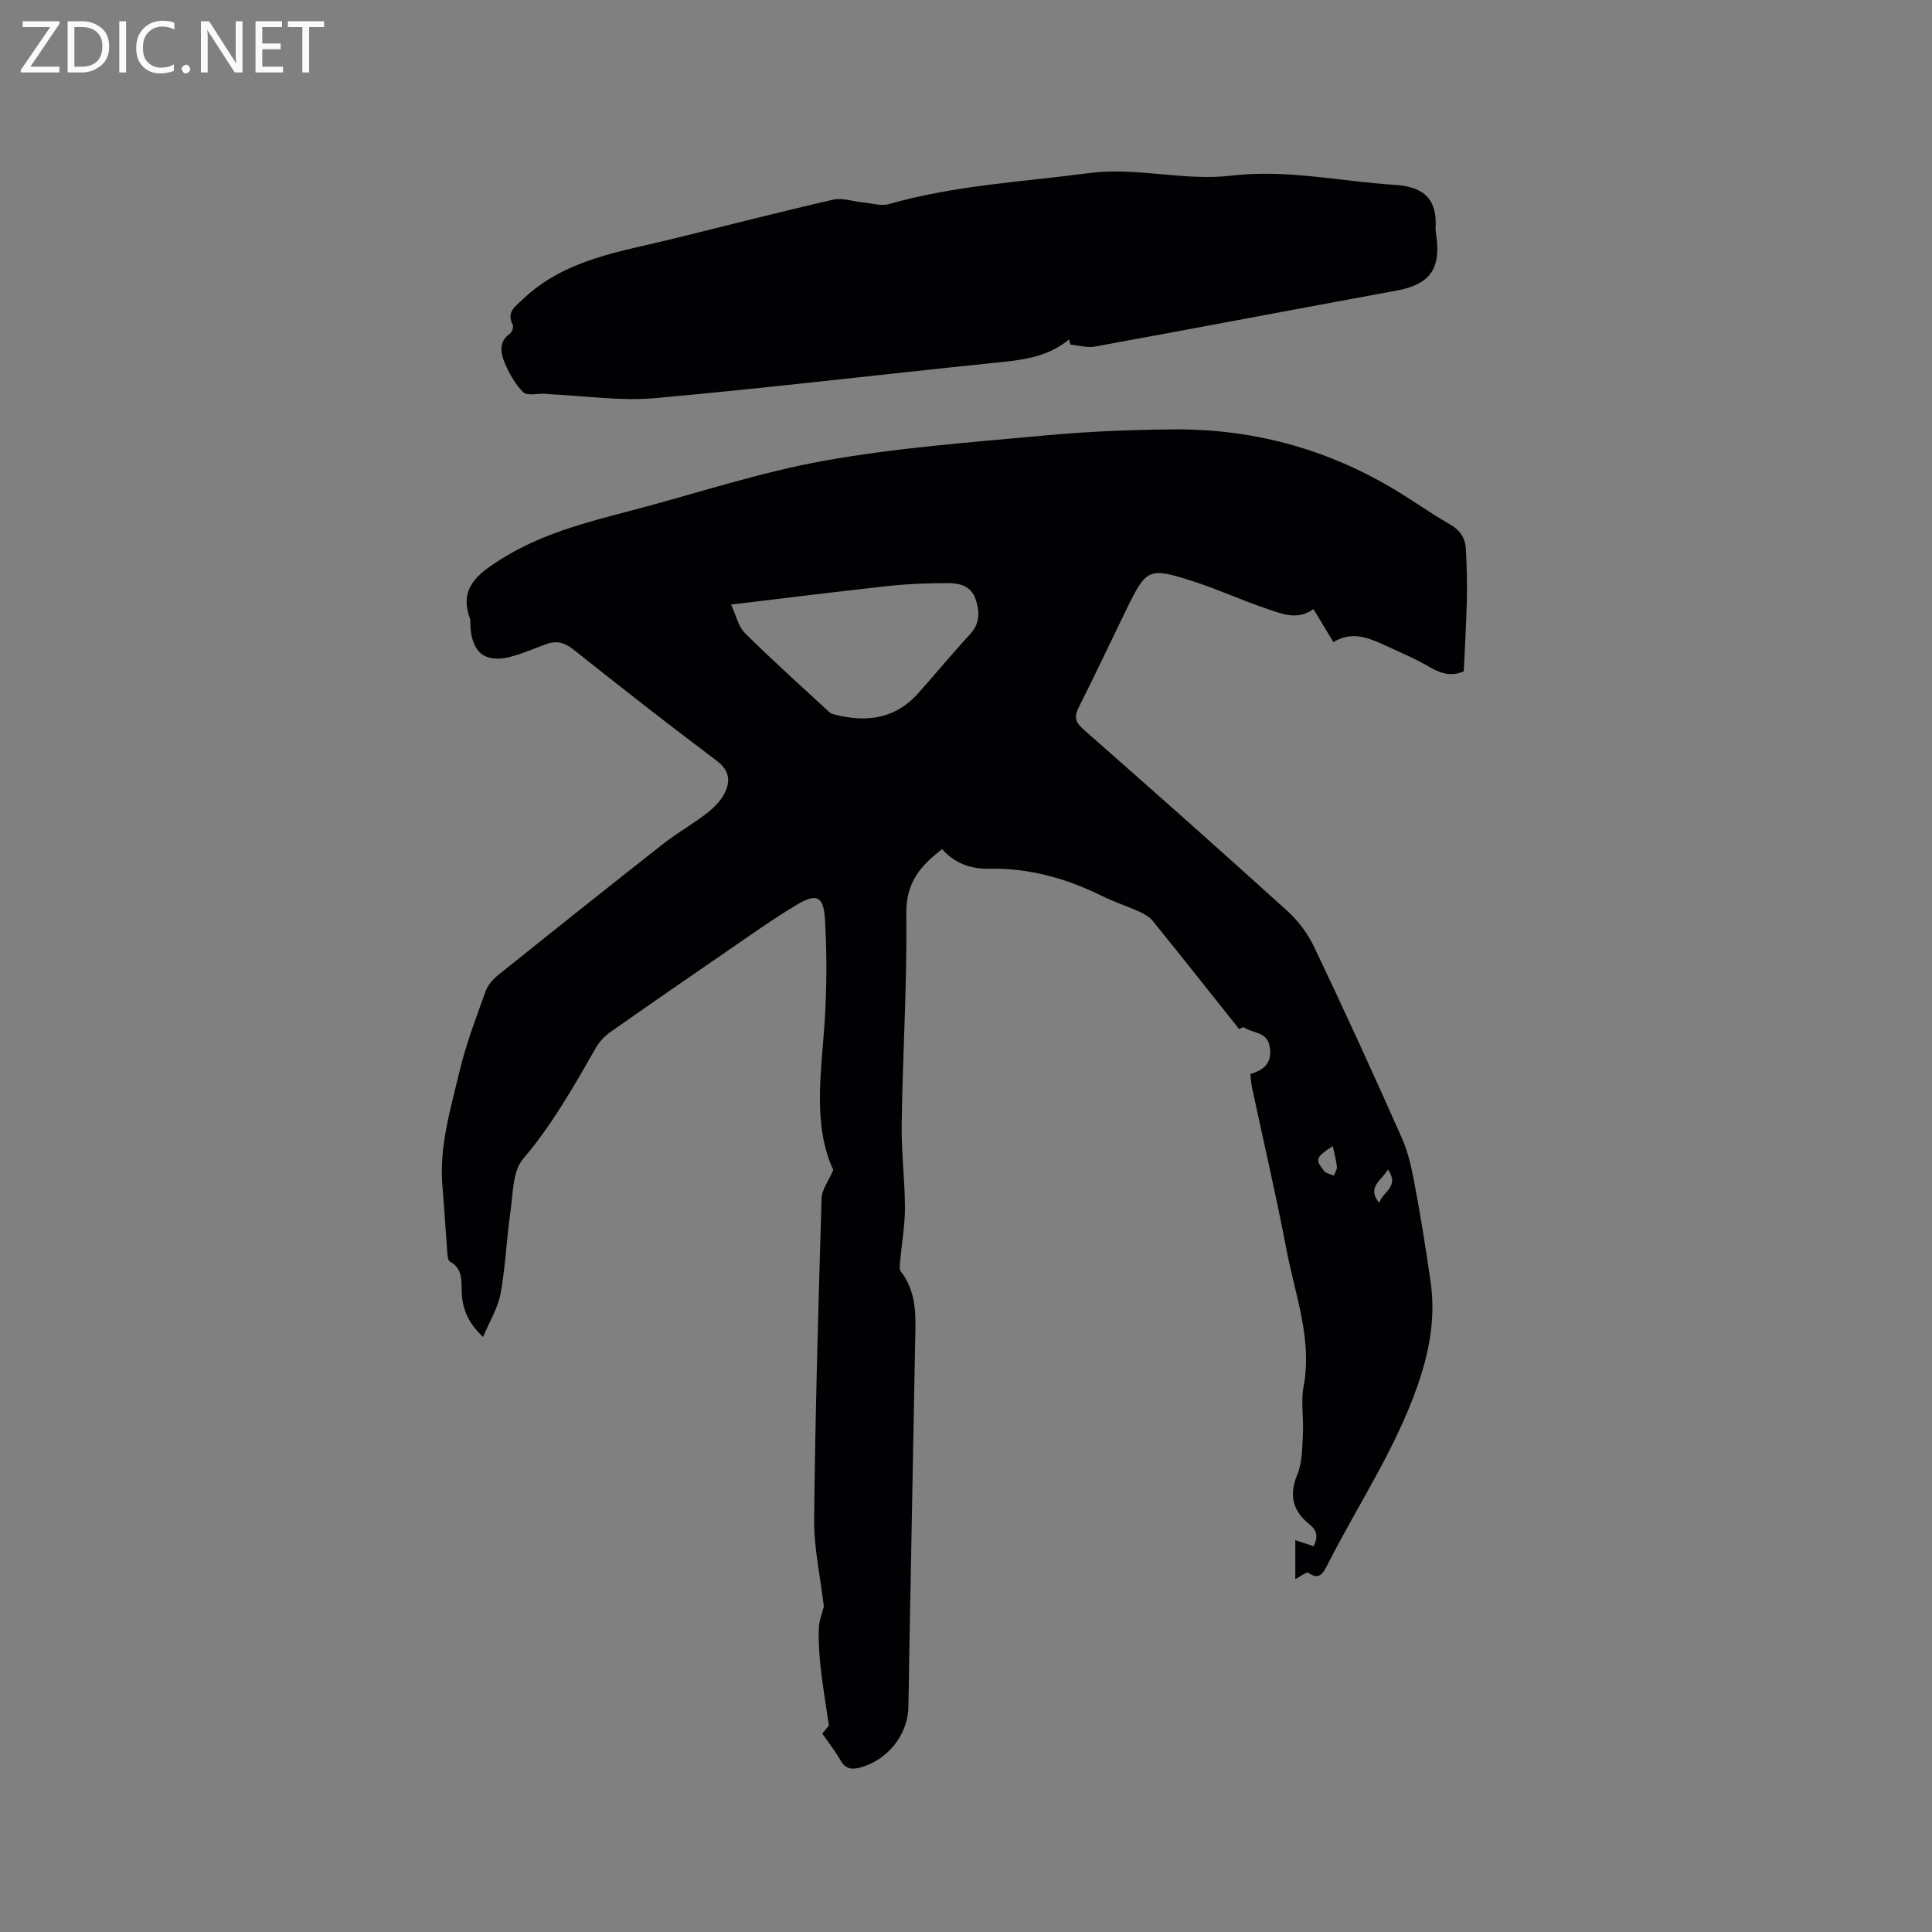 <svg enable-background="new 0 0 400 400" viewBox="0 0 400 400" xmlns="http://www.w3.org/2000/svg"><rect x="0" y="0" width="400" height="400" fill="#808080" stroke="none"/><path d="m170.24 358.91c.78-.94 1.38-1.66 1.38-1.66-.64-4.4-1.28-8.1-1.7-11.84-.3-2.74-.49-5.51-.39-8.25.06-1.69.75-3.36 1.04-4.54-.73-6.21-2.07-12.16-2.01-18.09.23-22.16.88-44.31 1.54-66.46.05-1.73 1.38-3.42 2.42-5.84-4.29-9.34-2.48-20-1.79-30.65.45-7.06.49-14.19.07-21.24-.3-4.86-1.74-5.46-5.88-2.99-4.81 2.87-9.39 6.15-14.02 9.32-8.22 5.64-16.41 11.3-24.56 17.03-1.16.82-2.23 1.96-2.94 3.19-4.58 7.99-9.06 15.96-15.12 23.07-2.15 2.53-2.05 7.13-2.59 10.84-.82 5.65-1.02 11.4-2.05 17.01-.56 3.01-2.3 5.81-3.63 8.99-3.01-2.82-4.27-5.68-4.41-9.16-.1-2.35.29-4.98-2.45-6.43-.38-.2-.49-1.12-.53-1.71-.36-4.64-.62-9.28-1.02-13.91-.71-8.21 1.69-15.98 3.54-23.78 1.34-5.63 3.43-11.09 5.39-16.56.46-1.29 1.55-2.52 2.65-3.41 11.33-9.09 22.69-18.14 34.11-27.12 2.83-2.22 6-4 8.85-6.19 1.48-1.13 2.95-2.54 3.8-4.15 1.32-2.51 1.2-4.8-1.56-6.88-10-7.52-19.86-15.22-29.64-23.01-1.92-1.53-3.63-1.91-5.79-1.09-2.28.85-4.53 1.82-6.87 2.48-5.4 1.52-8.28-.53-8.67-5.99-.05-.63.06-1.32-.14-1.9-2.21-6.2 1.57-9.09 6.13-12.01 8.38-5.37 17.78-7.79 27.21-10.25 13.31-3.48 26.44-7.89 39.94-10.32 14.97-2.7 30.24-3.81 45.42-5.22 8.96-.84 17.98-1.22 26.98-1.29 16.11-.13 31.24 3.88 45.16 12.09 4.11 2.42 7.99 5.23 12.12 7.59 2.1 1.2 3.13 2.84 3.26 5.03.21 3.57.28 7.16.2 10.74-.11 4.84-.41 9.67-.63 14.64-2.24 1.02-4.49.63-6.89-.78-3-1.76-6.24-3.15-9.41-4.6-3.4-1.55-6.85-3.03-10.69-.67-1.42-2.36-2.72-4.5-4.13-6.83-3.42 2.46-6.76.9-9.98-.19-5.01-1.69-9.83-3.93-14.86-5.54-9.32-2.99-9.72-2.73-13.88 5.79-3.3 6.76-6.5 13.56-9.88 20.28-.97 1.93-.75 3.04.92 4.51 14.17 12.47 28.3 24.98 42.29 37.66 2.27 2.06 4.25 4.73 5.56 7.49 6.23 13.1 12.28 26.28 18.15 39.55 1.42 3.2 2.11 6.78 2.76 10.26 1.21 6.43 2.22 12.9 3.16 19.38.93 6.39.11 12.6-1.79 18.81-4.41 14.44-12.96 26.81-19.68 40.1-.76 1.5-1.65 3.03-3.82 1.42-.35-.26-1.64.77-2.71 1.31 0-2.59 0-5.24 0-8.06 1.16.38 2.4.78 3.8 1.24.89-1.83.79-3.19-.82-4.48-3.5-2.78-4.36-6.04-2.55-10.39 1.05-2.52.98-5.55 1.14-8.37.18-3.26-.45-6.63.14-9.79 1.84-9.82-1.73-18.89-3.5-28.18-2.16-11.34-4.79-22.58-7.2-33.87-.17-.82-.2-1.66-.32-2.68 2.89-.83 4.59-2.37 4-5.71-.54-3.09-3.45-2.67-5.23-3.9-.3-.21-1.11.33-1.08.32-5.9-7.41-11.86-14.95-17.9-22.41-.69-.85-1.78-1.46-2.8-1.92-2.5-1.14-5.15-1.98-7.61-3.2-7.4-3.65-15.09-5.85-23.44-5.68-3.66.07-7.13-1.04-9.74-4.05-4.46 3.38-7.51 6.9-7.43 13.28.18 14.51-.74 29.04-.96 43.56-.09 5.8.67 11.61.68 17.41.01 3.64-.66 7.29-.98 10.93-.07.76-.25 1.77.14 2.27 2.64 3.41 3.08 7.37 3.01 11.44-.42 23.11-.87 46.21-1.3 69.32-.06 3.18-.07 6.36-.16 9.54-.17 5.74-4.4 10.86-9.9 12.37-1.94.53-3.16.28-4.19-1.53-1.05-1.85-2.38-3.52-3.74-5.49zm-18.88-233.74c1.05 2.23 1.5 4.55 2.89 5.92 5.7 5.65 11.68 11.01 17.57 16.46.22.2.57.28.87.36 6.61 1.73 12.63.99 17.43-4.39 3.59-4.03 7.02-8.21 10.69-12.17 2.14-2.3 2.04-4.75 1.16-7.35-.9-2.66-3.29-3.27-5.64-3.27-4.11 0-8.25.14-12.34.59-10.71 1.16-21.41 2.51-32.63 3.85zm124.58 112.12c-3.54 2.3-3.72 2.76-1.79 5.15.42.52 1.32.65 2 .96.23-.61.7-1.25.64-1.84-.14-1.36-.52-2.69-.85-4.27zm11.41 4.85c-1.35 2.33-4.44 3.62-1.81 6.91.74-2.34 4.31-3.38 1.81-6.91z" fill="#010104"/><path d="m221.33 70.28c-4.72 3.92-10.41 4.33-16.14 4.91-23.19 2.38-46.34 5.15-69.56 7.24-7.1.64-14.35-.47-21.53-.79-.42-.02-.84-.1-1.26-.12-1.55-.07-3.73.49-4.53-.32-1.72-1.75-3.01-4.08-3.94-6.38-.76-1.91-1.05-4.15 1.19-5.73.44-.31.82-1.43.6-1.86-1.33-2.61.42-3.67 2.03-5.22 8.8-8.41 20.31-9.89 31.35-12.62 10.99-2.71 21.96-5.53 33-8.06 1.88-.43 4.05.38 6.08.57 1.83.17 3.81.82 5.47.34 13.55-3.87 27.54-4.59 41.39-6.4 9.95-1.3 19.68 1.69 29.4.53 11.48-1.37 22.57 1.18 33.83 1.9 4.73.3 8.9 1.89 8.51 8.7-.04.73.11 1.48.2 2.21.86 6.67-1.59 9.75-8.27 10.98-20.82 3.83-41.62 7.79-62.45 11.59-1.61.29-3.38-.25-5.08-.4-.08-.35-.18-.71-.29-1.07z" fill="#010104"/><g fill="#fbfafa"><path d="m12.4 4.8-6.1 9h6v1.2h-8v-.5l6.1-8.9h-5.7v-1.2h7.6v.4z"/><path d="m14 15v-10.6h3c1.6 0 2.9.5 4 1.4s1.6 2.2 1.6 3.8-.5 3-1.6 3.9-2.4 1.5-4 1.5zm1.4-9.4v8.2h1.6c1.3 0 2.4-.4 3.1-1.1s1.1-1.8 1.1-3.1-.4-2.3-1.2-3-1.8-1-3.1-1z"/><path d="m26.1 4.4v10.6h-1.4v-10.6z"/><path d="m36.1 14.6c-.8.4-1.8.6-2.9.6-1.5 0-2.7-.5-3.6-1.4s-1.4-2.2-1.4-3.8c0-1.7.5-3.1 1.5-4.1s2.3-1.6 3.9-1.6c1 0 1.8.1 2.5.4v1.4c-.8-.4-1.6-.6-2.5-.6-1.2 0-2.1.4-2.9 1.2s-1.1 1.8-1.1 3.2c0 1.3.3 2.3 1 3s1.6 1.1 2.7 1.1c1 0 2-.2 2.7-.7v1.3z"/><path d="m37.6 14.3c0-.2.1-.5.3-.6s.4-.3.6-.3c.3 0 .5.1.6.3s.3.4.3.6-.1.4-.3.6-.4.3-.6.3c-.3 0-.5-.1-.6-.3s-.3-.4-.3-.6z"/><path d="m50.2 15h-1.6l-5.3-8.2c-.2-.2-.3-.5-.4-.7 0 .2.1.7.1 1.5v7.4h-1.4v-10.6h1.7l5.2 8.1c.2.4.4.6.4.7 0-.3-.1-.8-.1-1.5v-7.3h1.4z"/><path d="m58.6 15h-5.7v-10.6h5.5v1.2h-4.1v3.4h3.8v1.2h-3.8v3.6h4.3z"/><path d="m67.1 5.6h-3.1v9.4h-1.4v-9.4h-3v-1.2h7.5z"/></g></svg>